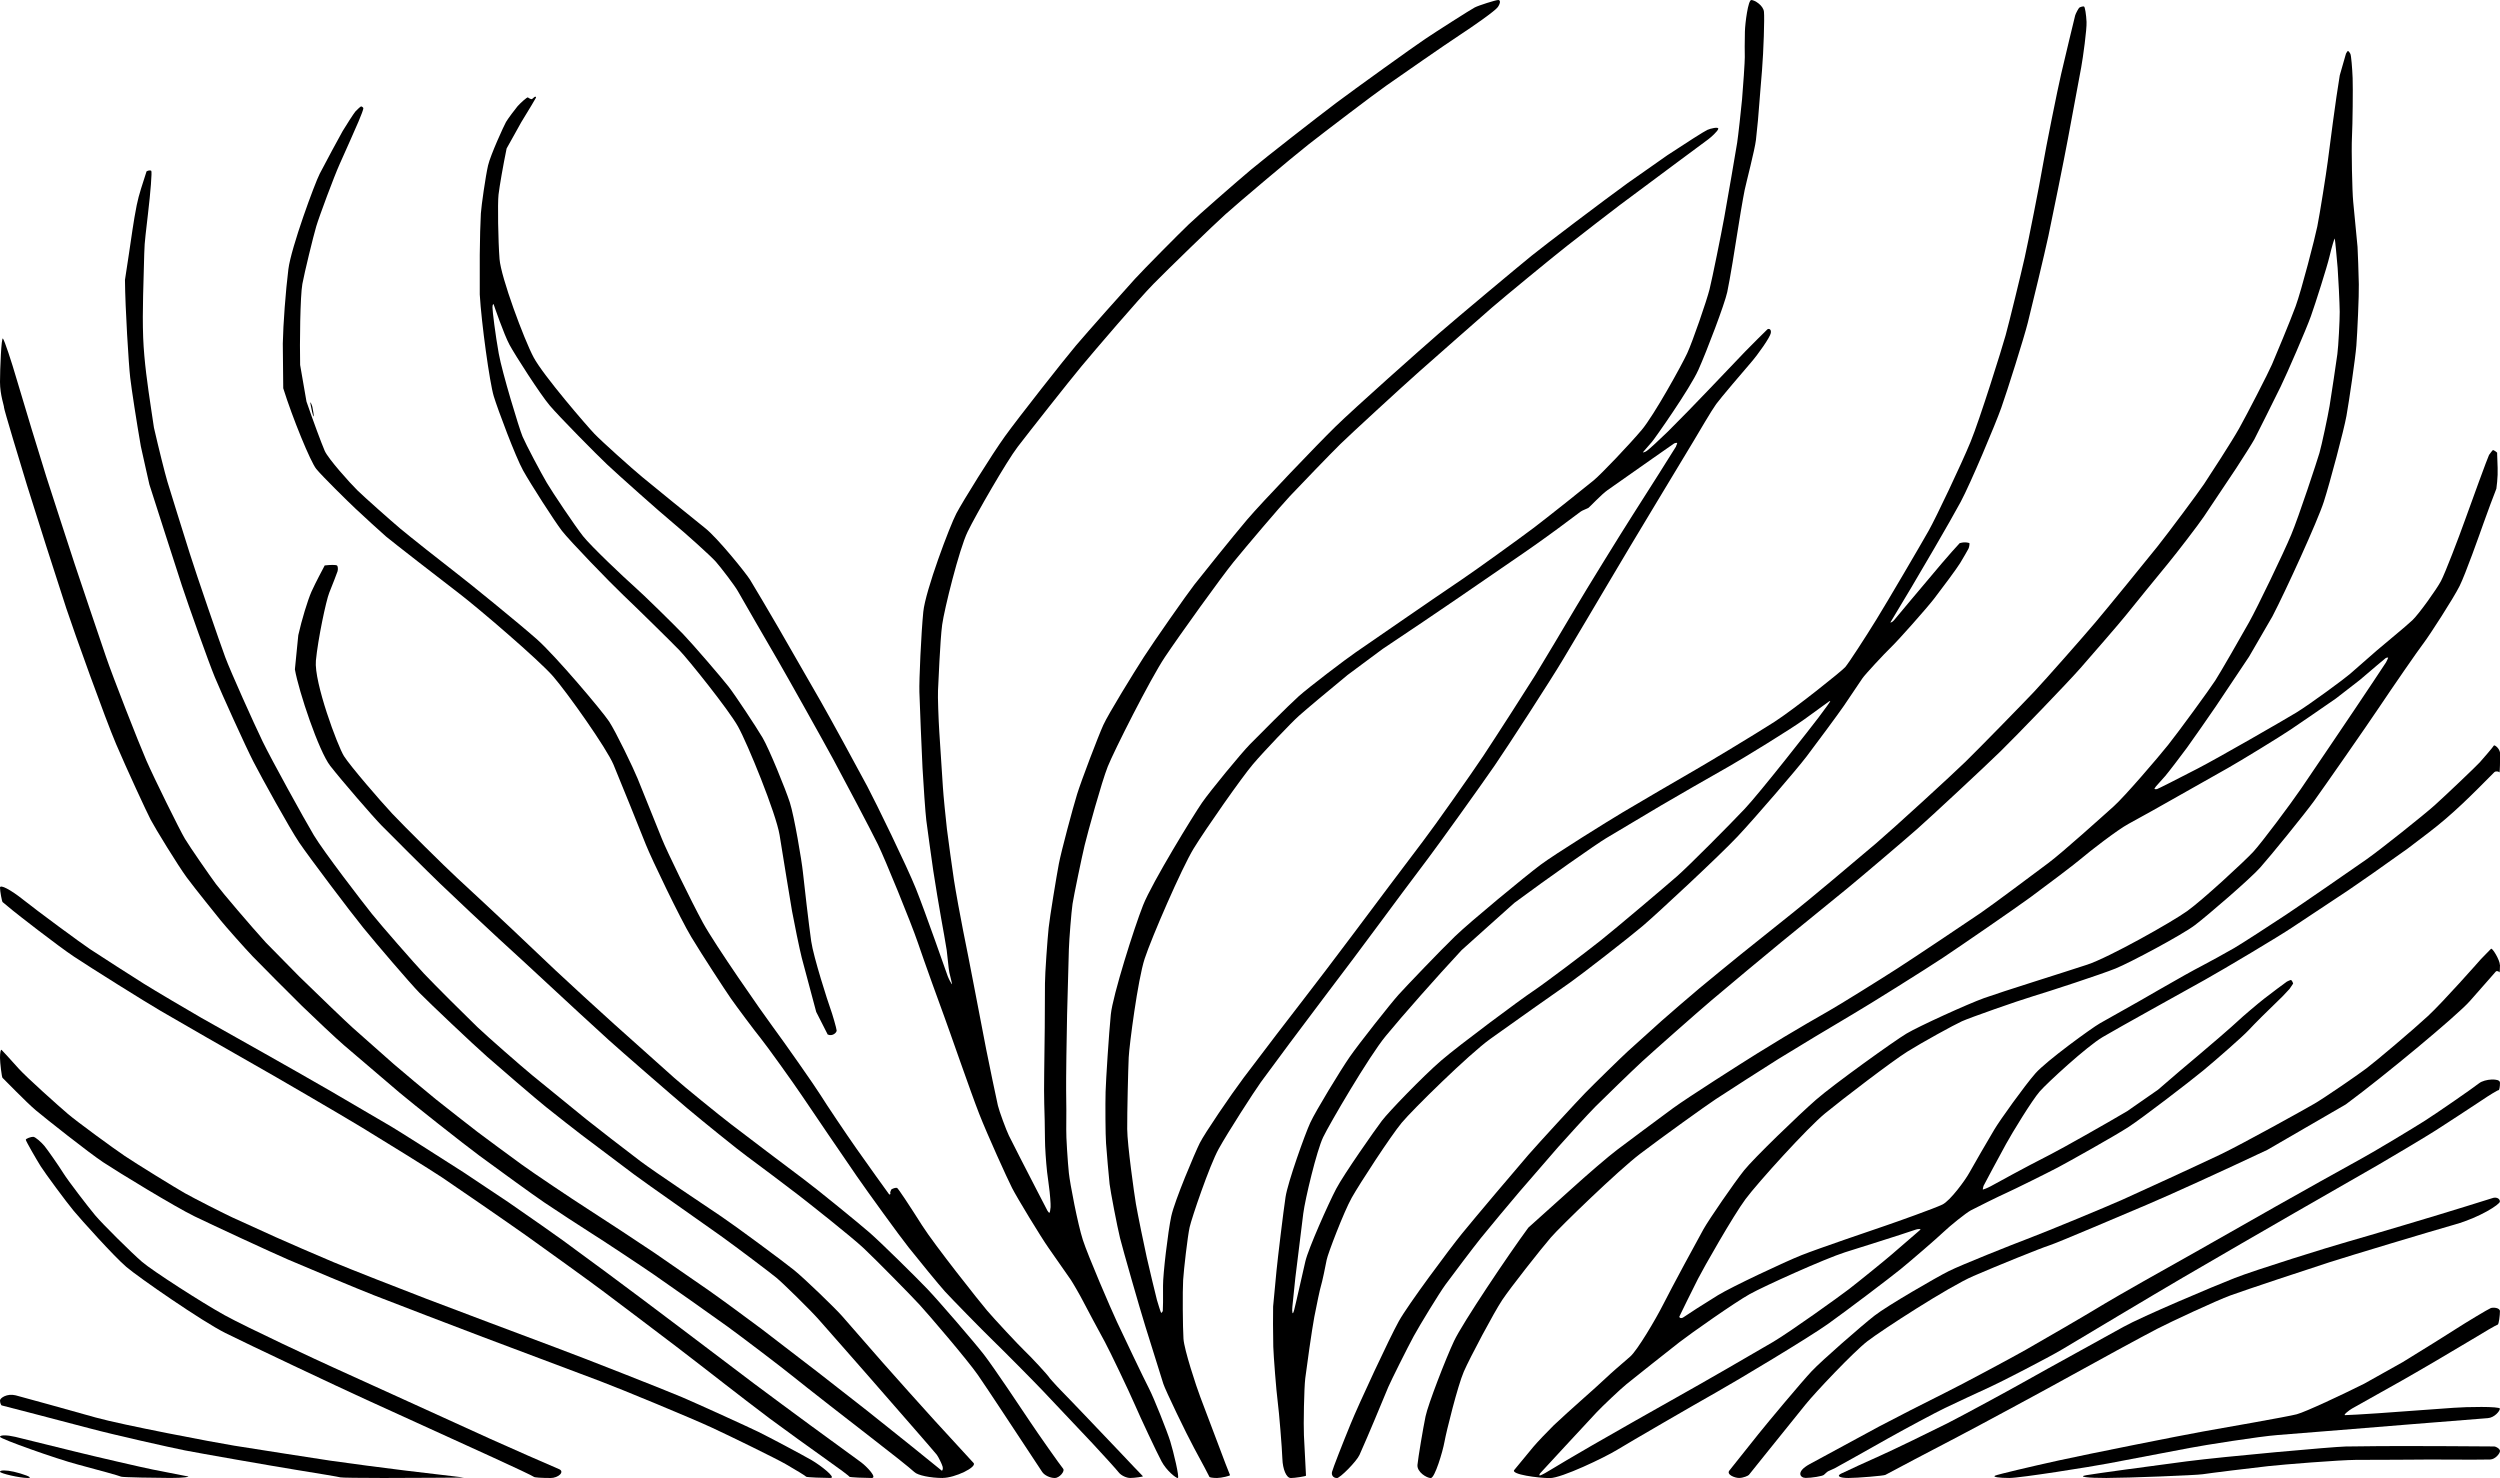 <?xml version="1.0" encoding="UTF-8"?>
<svg xmlns="http://www.w3.org/2000/svg" width="318" height="188" viewBox="0 0 318 188" fill="none">
  <g clip-path="url(#clip0_68_249)">
    <path d="M170.027 188C169.602 188 169.333 187.652 169.432 187.229C169.531 186.806 170.771 183.63 171.813 181.095C172.848 178.561 176.752 170.173 177.936 168.049C179.119 165.924 184.357 158.898 185.951 156.933C187.546 154.968 193.01 148.512 194.406 146.903C195.809 145.294 200.529 140.166 201.634 139.031C202.74 137.895 206.347 134.372 207.091 133.697C207.835 133.023 210.493 130.626 211.329 129.876C212.165 129.126 215.206 126.516 216.155 125.72C217.105 124.924 220.443 122.197 221.421 121.405C222.399 120.613 226.403 117.404 228.167 116.008C229.932 114.613 236.331 109.246 238.656 107.256C240.98 105.266 248.301 98.562 250.009 96.895C251.717 95.228 257.273 89.538 258.719 88.009C260.164 86.479 265.054 80.924 266.585 79.11C268.116 77.296 273.126 71.149 274.43 69.515C275.734 67.881 279.639 62.648 280.362 61.559C281.085 60.47 283.849 56.217 284.812 54.504C285.776 52.79 288.554 47.398 288.994 46.363C289.433 45.328 291.275 40.954 292.013 38.935C292.75 36.915 294.457 30.304 294.762 28.8C295.067 27.296 295.896 22.063 296.095 20.513C296.293 18.962 297.122 12.494 297.618 9.582L298.369 6.959L298.419 6.8C298.511 6.628 298.617 6.486 298.66 6.481C298.702 6.477 298.873 6.649 298.972 6.863C299.071 7.076 299.206 8.668 299.255 9.921C299.305 11.174 299.255 15.803 299.17 17.429C299.085 19.055 299.199 24.371 299.326 25.645C299.454 26.919 299.829 30.79 299.879 31.41C299.929 32.03 300.006 34.787 300.042 36.153C300.077 37.519 299.851 42.391 299.73 43.962C299.61 45.533 298.788 51.118 298.469 52.903C298.15 54.688 296.378 61.362 295.591 63.817C294.805 66.272 290.701 75.243 289.05 78.406L287.399 81.255L286.081 83.526C284.444 85.985 282.537 88.838 281.843 89.869C281.148 90.9 278.781 94.285 278.179 95.114C277.577 95.944 275.713 98.378 275.422 98.705C275.132 99.032 274.295 99.954 274.232 100.037C274.168 100.121 274.019 100.343 274.047 100.36C274.076 100.377 274.239 100.402 274.359 100.377C274.48 100.352 276.925 99.12 279.589 97.737C282.254 96.355 290.375 91.679 292.083 90.644C293.791 89.609 298.334 86.249 298.894 85.746C299.454 85.243 301.601 83.383 302.352 82.721C303.103 82.059 305.988 79.722 306.852 78.896C307.717 78.071 309.956 74.92 310.488 73.915C311.019 72.909 312.742 68.413 313.528 66.206C314.315 63.998 316.49 58.048 316.604 57.872C316.717 57.696 317.072 57.24 317.114 57.24C317.157 57.24 317.447 57.395 317.638 57.583V57.755C317.674 58.932 317.766 60.114 317.638 61.287L317.539 62.158C317.164 63.105 316.434 65.058 315.923 66.499C315.413 67.94 313.62 73.005 312.862 74.535C312.104 76.064 309.042 80.811 308.291 81.791C307.54 82.772 304.337 87.418 302.678 89.898C301.02 92.379 295.549 100.222 294.365 101.864C293.182 103.506 288.767 108.936 287.484 110.369C286.201 111.802 280.858 116.411 279.2 117.672C277.541 118.933 270.922 122.452 269.122 123.185C267.322 123.919 260.646 126.106 258.612 126.717C256.578 127.329 250.555 129.453 249.555 129.906C248.556 130.358 244.488 132.595 242.61 133.769C240.732 134.942 234.397 139.777 232.143 141.628C229.889 143.476 223.589 150.431 222.023 152.538C220.457 154.646 216.616 161.416 215.985 162.665C215.354 163.913 213.668 167.32 213.618 167.458C213.568 167.596 213.831 167.785 214.157 167.542C214.483 167.299 216.793 165.811 218.529 164.747C220.265 163.683 227.055 160.49 229.167 159.652C231.278 158.815 238.316 156.422 239.804 155.915C241.292 155.408 246.076 153.703 247.075 153.217C248.074 152.731 249.995 150.1 250.498 149.174C251.001 148.248 252.985 144.846 253.687 143.665C254.389 142.483 257.521 138.109 258.903 136.534C260.285 134.958 266.039 130.777 267.124 130.157C268.208 129.537 271.546 127.652 272.134 127.333L272.651 127.036L274.65 125.884C276.847 124.614 279.249 123.273 279.986 122.905C280.723 122.536 283.31 121.099 284.189 120.592C285.067 120.085 288.852 117.634 290.801 116.339C292.75 115.045 299.227 110.566 300.999 109.326C302.77 108.086 308.298 103.678 309.68 102.438C311.062 101.198 314.981 97.469 315.434 96.962C315.888 96.455 317.142 95.001 317.213 94.842C317.284 94.683 318.021 95.219 318.021 95.906C318.021 96.593 317.979 98.341 317.929 98.248C317.879 98.156 317.525 98.026 317.277 98.223L317.1 98.403C314.549 100.976 312.019 103.557 308.915 105.915L306.25 107.943C303.21 110.122 299.822 112.497 298.724 113.226C297.625 113.955 293.295 116.813 291.566 117.973C289.837 119.134 282.977 123.223 280.447 124.639C277.917 126.055 269.491 130.714 267.457 131.917C265.423 133.119 260.419 137.732 259.456 138.83C258.492 139.927 255.926 144.125 255.161 145.529C254.396 146.933 252.348 150.724 252.305 150.846C252.263 150.967 252.192 151.307 252.22 151.315C252.248 151.323 252.737 151.147 253.212 150.896C253.687 150.645 255.437 149.694 256.054 149.346C256.671 148.998 259.484 147.519 260.887 146.807C262.29 146.095 267.981 142.881 270.575 141.343L272.729 139.844L274.501 138.612C276.202 137.133 278.512 135.164 279.632 134.238C280.752 133.312 284.104 130.413 284.635 129.897C285.167 129.382 287.271 127.597 288.001 127.032C288.731 126.466 290.772 124.928 290.886 124.865C290.999 124.803 291.361 124.639 291.41 124.648C291.46 124.656 291.637 124.874 291.687 125.113L291.566 125.293L291.233 125.787C290.779 126.307 289.922 127.178 289.334 127.723C288.745 128.267 286.683 130.32 286.01 131.054C285.337 131.787 281.935 134.778 280.227 136.186C278.519 137.594 272.524 142.194 270.787 143.329C269.051 144.465 263.063 147.812 261.752 148.504C260.441 149.195 256.167 151.311 255.211 151.738C254.254 152.165 251.327 153.619 250.696 153.954C250.066 154.29 248.032 155.928 247.217 156.711C246.402 157.495 243.064 160.373 241.753 161.441C240.442 162.51 234.921 166.695 232.504 168.417C230.088 170.139 220.967 175.607 218.288 177.115C215.609 178.623 207.297 183.442 205.688 184.426C204.079 185.411 198.629 188.013 197.148 188.013C195.667 188.013 192.145 187.547 192.613 186.982C193.08 186.416 194.64 184.531 195.036 184.045C195.433 183.559 197.056 181.858 197.644 181.292C198.233 180.727 200.415 178.745 201.131 178.121C201.847 177.496 204.015 175.548 204.37 175.192C204.724 174.836 206.475 173.315 207.36 172.557C208.246 171.798 210.585 167.86 211.584 165.878C212.583 163.897 215.957 157.637 216.687 156.347C217.417 155.056 220.599 150.431 221.846 148.872C223.093 147.314 228.791 141.817 230.995 139.89C233.199 137.962 240.952 132.398 242.504 131.473C244.056 130.547 250.257 127.719 252.397 126.948C254.537 126.177 262.687 123.634 265.487 122.708C268.286 121.782 276.237 117.299 278.207 115.891C280.178 114.483 285.535 109.523 286.612 108.354C287.69 107.185 291.297 102.363 292.679 100.343C294.061 98.324 298.511 91.725 299.553 90.179C300.595 88.633 303.408 84.418 303.5 84.255C303.592 84.091 303.805 83.651 303.77 83.639C303.734 83.626 303.543 83.651 303.444 83.723C303.344 83.794 301.778 85.109 300.184 86.479L298.632 87.682L297.129 88.847C295.358 90.078 292.771 91.855 291.375 92.797C289.979 93.74 284.919 96.832 283.416 97.678C281.914 98.525 277.251 101.16 276.386 101.65C275.521 102.141 272.141 104.055 270.745 104.797C269.349 105.538 265.642 108.425 264.842 109.121C264.041 109.816 260.193 112.724 258.272 114.131C256.352 115.539 249.357 120.349 247.181 121.799C245.006 123.248 237.621 127.869 235.757 128.955C233.893 130.04 227.756 133.739 226.19 134.715C224.624 135.692 219.507 138.981 218.239 139.818C216.97 140.656 211.407 144.649 208.615 146.773C205.823 148.898 198.459 156.028 197.262 157.415C196.064 158.802 192.138 163.771 191.082 165.359C190.026 166.947 186.979 172.678 186.199 174.467C185.42 176.256 183.967 182.118 183.74 183.387C183.513 184.657 182.507 188.008 181.997 188.008C181.486 188.008 180.211 187.246 180.303 186.316C180.395 185.386 181.012 181.686 181.33 180.161C181.649 178.636 183.896 172.821 184.959 170.567C186.022 168.313 191.819 159.669 194.406 156.154L197.666 153.225L199.714 151.386C201.946 149.358 204.639 147.05 205.695 146.258C206.751 145.466 211.003 142.278 212.831 140.945C214.66 139.613 221.492 135.26 223.511 134.003L225.361 132.872L226.92 131.917C228.656 130.873 231.208 129.386 232.59 128.607C233.971 127.828 239.209 124.564 241.356 123.181C243.503 121.799 250.342 117.219 251.922 116.138C253.503 115.057 258.853 111.044 260.582 109.753C262.312 108.463 267.478 103.808 268.867 102.564C270.256 101.319 274.43 96.451 275.784 94.758C277.137 93.061 281.085 87.648 281.786 86.555C282.488 85.461 285.032 81.02 286.081 79.152C287.13 77.283 290.453 70.383 291.438 68.028C292.424 65.673 294.748 58.593 295.032 57.621C295.315 56.649 296.095 52.991 296.321 51.651C296.548 50.31 297.179 45.994 297.313 45.031C297.448 44.067 297.618 40.69 297.611 39.672C297.604 38.654 297.434 35.126 297.349 34.092C297.264 33.057 297.016 30.325 296.973 30.329C296.931 30.333 296.605 31.377 296.307 32.646C296.009 33.916 294.528 38.591 293.94 40.238C293.352 41.884 290.907 47.528 290.106 49.166C289.305 50.804 286.974 55.471 286.747 55.895C286.52 56.318 285.209 58.396 284.423 59.59C283.636 60.784 281 64.71 280.348 65.69C279.696 66.671 276.889 70.328 275.755 71.702C274.621 73.077 271.078 77.421 270.384 78.297C269.689 79.173 266.344 83.031 264.643 84.971C262.942 86.911 256.508 93.568 254.474 95.563C252.44 97.557 245.544 103.959 243.879 105.434C242.213 106.908 236.473 111.777 234.949 113.025C233.426 114.274 228.139 118.577 226.594 119.829C225.049 121.082 219.543 125.682 217.693 127.249C215.843 128.816 210.089 133.907 208.87 135.03C207.651 136.152 203.81 139.881 202.931 140.765C202.052 141.649 199.111 144.859 198.211 145.889C197.311 146.92 194.2 150.519 193.272 151.591C192.343 152.664 189.254 156.384 188.382 157.461C187.51 158.538 184.668 162.305 183.868 163.398C183.067 164.492 180.579 168.577 179.821 169.967C179.063 171.358 176.915 175.665 176.596 176.415C176.278 177.165 175.172 179.813 174.839 180.63C174.506 181.447 173.294 184.259 172.926 185.071C172.557 185.884 170.459 188.021 170.034 188.021L170.027 188ZM243.9 156.741C244.148 156.548 244.325 156.372 244.29 156.347C244.254 156.322 243.978 156.322 243.73 156.393C243.482 156.464 242.313 156.85 241.675 157.072C241.037 157.294 237.224 158.484 234.68 159.292C232.136 160.101 224.433 163.574 222.569 164.609C220.705 165.644 215.078 169.599 213.597 170.747C212.116 171.895 207.651 175.452 206.893 176.064C206.134 176.675 203.76 178.929 203.094 179.641C202.428 180.354 199.99 182.976 199.154 183.886C198.318 184.795 196.029 187.275 195.929 187.38C195.83 187.485 195.724 187.723 195.915 187.673C196.107 187.623 196.865 187.208 197.297 186.927C197.729 186.647 200.515 185.008 202.478 183.873C204.441 182.738 211.428 178.762 213.625 177.542C215.822 176.323 223.348 171.991 225.559 170.68C227.77 169.368 234.014 164.881 235.19 163.976C236.367 163.071 239.946 160.168 240.612 159.581C241.278 158.995 243.659 156.933 243.9 156.741Z" fill="black"></path>
    <path d="M190.572 0C190.884 0 190.862 0.406 190.522 0.901C190.182 1.395 187.312 3.389 185.597 4.512C183.882 5.635 178.092 9.657 176.37 10.868C174.648 12.079 168.553 16.721 166.42 18.393C164.287 20.064 157.533 25.775 155.882 27.254C154.231 28.733 148.568 34.242 146.719 36.119C144.869 37.996 139.178 44.654 137.591 46.56C136.003 48.466 130.83 55.032 129.441 56.85C128.052 58.668 124.154 65.426 123.077 67.651C122 69.876 120.115 77.497 119.845 79.458C119.576 81.418 119.356 87.158 119.314 87.841C119.271 88.524 119.378 91.553 119.477 93.066C119.576 94.578 119.888 99.271 119.937 100.138C119.987 101.005 120.306 104.256 120.448 105.446C120.589 106.636 121.163 110.738 121.341 111.919C121.518 113.101 122.255 117.169 122.503 118.346C122.751 119.524 123.587 123.814 123.864 125.268C124.14 126.722 125.132 131.871 125.444 133.479C125.756 135.088 126.769 139.915 126.932 140.623C127.095 141.331 127.988 143.744 128.328 144.44C128.668 145.135 130.653 149.027 131.964 151.55L133.154 153.846L133.225 153.988C133.324 154.164 133.445 154.286 133.495 154.26C133.544 154.235 133.608 153.896 133.636 153.548C133.665 153.2 133.544 151.675 133.431 150.938L133.346 150.268L133.19 149.078C133.048 147.771 132.92 145.894 132.92 144.913C132.92 143.933 132.857 140.925 132.828 140.422C132.8 139.919 132.8 137.665 132.821 136.538C132.843 135.411 132.892 131.67 132.892 130.731C132.892 129.793 132.92 126.311 132.92 125.092C132.92 123.873 133.232 119.473 133.388 118.02C133.544 116.566 134.387 111.463 134.685 109.883C134.983 108.304 136.471 102.756 137.003 101.034C137.534 99.312 139.695 93.644 140.34 92.224C140.985 90.803 144.224 85.554 145.478 83.601C146.733 81.649 150.985 75.565 151.927 74.363C152.87 73.16 156.824 68.229 158.639 66.092C160.453 63.956 167.525 56.565 169.878 54.261C172.231 51.956 180.742 44.398 183.06 42.387C185.377 40.376 193.038 33.974 194.788 32.554C196.539 31.134 203.888 25.574 207.049 23.282L209.983 21.225L212.094 19.742C214.504 18.15 216.786 16.7 217.169 16.524C217.551 16.348 218.614 16.093 218.565 16.386C218.515 16.679 217.608 17.488 217.31 17.706C217.013 17.924 214.958 19.449 213.377 20.622C211.797 21.795 206.928 25.423 206.042 26.081C205.156 26.739 201.287 29.738 199.352 31.255C197.418 32.772 191.238 37.858 189.778 39.123C188.318 40.389 182.72 45.328 180.516 47.272C178.319 49.216 171.685 55.321 170.516 56.465C169.347 57.608 165.35 61.76 164.088 63.097C162.827 64.433 158.454 69.587 156.902 71.497C155.35 73.408 150.028 80.807 148.164 83.597C146.3 86.387 141.687 95.55 140.907 97.507C140.128 99.463 138.342 105.962 137.966 107.52C137.591 109.079 136.577 113.989 136.428 114.969C136.28 115.95 135.996 119.528 135.961 120.739C135.925 121.949 135.791 126.918 135.734 129.089C135.677 131.259 135.592 137.749 135.613 138.691C135.635 139.634 135.656 142.818 135.628 143.677C135.599 144.536 135.819 147.884 135.961 149.216C136.102 150.548 137.088 155.706 137.74 157.721C138.392 159.736 141.262 166.394 142.07 168.128C142.877 169.863 145.528 175.418 146.152 176.617C146.775 177.815 148.462 182.063 148.859 183.345C149.256 184.627 150.071 188.008 149.815 188.008C149.56 188.008 148.377 187.057 147.753 185.893C147.13 184.728 145.053 180.308 144.352 178.678C143.65 177.048 141.162 171.836 140.539 170.692C139.915 169.549 138.037 166.063 137.754 165.489C137.47 164.915 136.443 163.13 136.195 162.774C135.947 162.418 134.458 160.273 133.417 158.794C132.375 157.315 129.37 152.358 128.739 151.118C128.109 149.878 125.614 144.385 124.551 141.675C123.488 138.964 120.625 130.677 120.122 129.34C119.619 128.004 117.599 122.394 116.734 119.855C115.87 117.316 112.546 109.2 111.667 107.407C110.788 105.614 107.273 98.952 105.976 96.56C104.679 94.168 100.194 86.157 98.982 84.066C97.77 81.976 94.241 75.9 93.865 75.209C93.489 74.518 91.696 72.18 91.059 71.455C90.421 70.73 87.182 67.814 85.559 66.474C83.936 65.133 78.657 60.432 77.232 59.087C75.808 57.742 71.13 53 69.926 51.579C68.721 50.159 65.525 45.182 64.809 43.853C64.093 42.525 62.832 38.834 62.803 38.738C62.775 38.642 62.648 38.65 62.641 39.081C62.633 39.513 63.009 42.572 63.441 44.976C63.874 47.381 66.035 54.504 66.467 55.526C66.9 56.548 68.834 60.193 69.557 61.417C70.28 62.64 73.136 66.901 74.164 68.2C75.191 69.499 79.493 73.567 80.655 74.585C81.817 75.603 85.68 79.399 86.906 80.673C88.132 81.946 91.831 86.253 92.674 87.338C93.518 88.424 96.189 92.462 97.004 93.845C97.82 95.228 99.917 100.364 100.47 102.082C101.023 103.8 101.987 109.527 102.128 110.926C102.27 112.326 102.894 117.684 103.184 119.721C103.475 121.757 105.36 127.585 105.608 128.242C105.856 128.9 106.416 130.84 106.423 131.087C106.43 131.334 105.913 131.866 105.282 131.59L105.083 131.196L103.822 128.716C103.064 125.913 102.235 122.808 101.979 121.815C101.724 120.822 100.973 117.165 100.746 115.887C100.52 114.609 99.612 108.982 99.166 106.226C98.719 103.469 95.084 94.574 93.872 92.408C92.66 90.242 87.529 83.861 86.438 82.73C85.347 81.599 80.988 77.321 79.28 75.699C77.572 74.078 72.42 68.749 71.471 67.513C70.521 66.277 67.481 61.542 66.531 59.829C65.582 58.115 63.321 52.103 62.803 50.389C62.286 48.676 61.237 41.118 61.025 37.456V32.411C61.039 30.53 61.103 28.163 61.166 27.158C61.23 26.152 61.769 22.394 62.081 21.045C62.392 19.696 64.136 15.908 64.363 15.519C64.589 15.129 65.539 13.855 65.829 13.52C66.12 13.185 67.055 12.301 67.162 12.397C67.268 12.494 67.601 12.674 67.693 12.586C67.785 12.498 68.048 12.28 68.083 12.288C68.119 12.297 68.197 12.355 68.182 12.414C68.168 12.473 67.296 13.931 66.304 15.544L65.482 17.023L64.441 18.887C64.001 21.024 63.541 23.663 63.413 24.757C63.285 25.85 63.363 30.622 63.541 32.948C63.718 35.273 66.652 43.15 67.871 45.446C69.09 47.742 74.674 54.202 75.609 55.178C76.545 56.154 80.35 59.569 81.732 60.709C83.114 61.848 88.082 65.895 89.691 67.173C91.3 68.451 94.878 72.897 95.403 73.739C95.927 74.581 98.025 78.15 98.968 79.772C99.91 81.393 103.262 87.242 104.361 89.153C105.459 91.063 109.18 97.876 110.314 100.016C111.447 102.157 115.352 110.168 116.507 113.046C117.663 115.925 120.434 123.852 120.561 124.204C120.689 124.555 121.114 125.335 121.1 125.171C121.086 125.008 120.866 124.187 120.759 123.709C120.653 123.231 120.511 121.459 120.419 120.856C120.327 120.253 119.909 117.839 119.718 116.83C119.526 115.82 118.91 112.07 118.711 110.746C118.513 109.422 117.939 105.224 117.826 104.349C117.712 103.473 117.45 99.602 117.344 97.679C117.237 95.755 116.996 89.488 116.947 88.034C116.897 86.58 117.174 80.53 117.443 77.824C117.712 75.117 120.83 66.868 121.645 65.322C122.46 63.776 126.16 57.814 127.846 55.476C129.533 53.138 135.408 45.668 136.84 43.979C138.271 42.291 143.161 36.79 144.366 35.474C145.57 34.159 149.929 29.768 151.176 28.57C152.423 27.371 157.342 23.081 159.113 21.594C160.885 20.106 167.639 14.84 169.978 13.08C172.316 11.321 179.807 5.945 181.274 4.961C182.741 3.976 187.085 1.207 187.588 0.947C188.091 0.687 190.26 0 190.572 0Z" fill="black"></path>
    <path d="M119.923 188C118.357 188 116.727 187.661 116.302 187.242C115.877 186.823 112.907 184.472 110.817 182.868C108.726 181.263 102.121 176.105 100.753 174.991C99.386 173.877 94.226 169.963 92.497 168.706C90.768 167.45 84.801 163.256 83.185 162.137C81.569 161.018 76.361 157.574 75.297 156.917C74.234 156.259 70.478 153.791 69.21 152.936C67.941 152.082 63.044 148.529 60.982 147.004C58.92 145.479 52.4 140.321 50.862 139.018C49.324 137.715 44.619 133.681 43.768 132.964C42.918 132.248 39.736 129.248 38.411 127.953C37.085 126.659 32.975 122.519 32.146 121.66C31.317 120.802 28.709 117.869 28.092 117.102C27.476 116.335 24.868 113.113 23.762 111.622C22.657 110.13 19.687 105.274 19.163 104.261C18.638 103.247 16.165 97.913 14.776 94.666C13.387 91.419 9.418 80.358 8.433 77.379C7.448 74.401 4.245 64.366 3.43 61.71C2.615 59.054 0.468 51.952 0.51 51.827C0.553 51.701 0 50.239 0 48.592C0 46.946 0.17 42.806 0.376 43.066C0.581 43.326 1.46 45.961 2.14 48.311C2.821 50.662 5.23 58.559 5.889 60.633C6.548 62.707 8.859 69.779 9.496 71.74C10.134 73.701 12.607 80.953 13.465 83.492C14.322 86.031 17.646 94.503 18.61 96.719C19.574 98.936 22.876 105.618 23.521 106.691C24.166 107.763 26.696 111.412 27.468 112.451C28.241 113.49 31.954 117.844 33.797 119.871L35.576 121.681L38.056 124.204C40.87 126.948 43.938 129.893 44.881 130.744C45.823 131.594 49.119 134.51 50.075 135.344C51.032 136.178 54.441 139.022 55.447 139.835C56.454 140.648 59.877 143.317 60.741 143.983C61.606 144.649 65.057 147.176 66.397 148.156C67.736 149.136 72.853 152.568 74.61 153.686C76.368 154.805 82.002 158.513 83.284 159.389C84.567 160.264 88.904 163.272 90.102 164.102C91.3 164.932 95.516 168.019 96.898 169.067C98.28 170.114 102.872 173.646 104.07 174.576C105.268 175.506 109.272 178.636 110.321 179.461C111.369 180.287 114.97 183.161 116.004 184.003C117.039 184.845 119.789 187.074 119.81 187.082C119.831 187.091 119.987 186.898 119.909 186.58C119.831 186.261 119.349 185.285 119.158 185.042C118.967 184.799 117.542 183.153 116.451 181.904C115.359 180.656 111.511 176.252 110.328 174.882C109.144 173.512 105.14 168.987 104.141 167.843C103.142 166.7 99.591 163.21 98.762 162.531C97.933 161.852 93.872 158.777 91.661 157.189C89.45 155.601 82.2 150.548 80.669 149.4C79.139 148.252 74.589 144.817 73.937 144.331C73.285 143.845 70.649 141.767 69.472 140.828C68.296 139.89 63.824 136.048 61.989 134.435C60.153 132.822 54.547 127.505 53.357 126.29C52.166 125.075 47.907 120.098 46.227 118.032C44.548 115.967 39.282 108.982 38.056 107.168C36.83 105.354 33.251 98.864 32.238 96.895C31.225 94.926 28.135 88.093 27.327 86.14C26.519 84.188 23.961 76.986 23.146 74.51C22.331 72.034 19.687 63.755 19 61.622L18.56 59.67L17.916 56.779C17.363 53.586 16.753 49.648 16.562 48.031C16.371 46.413 15.924 39.203 15.896 35.604L16.392 32.344C16.711 30.258 16.973 28.172 17.391 26.093C17.668 24.703 18.163 23.324 18.596 21.942L18.638 21.803C18.858 21.669 19.127 21.636 19.241 21.728C19.354 21.82 19.156 24.392 18.816 27.258L18.518 29.864C18.426 30.656 18.362 31.452 18.348 32.248C18.277 35.826 18.078 39.408 18.213 42.982C18.334 45.986 18.773 48.994 19.22 51.99L19.581 54.395C20.183 57.026 20.956 60.122 21.296 61.274C21.636 62.426 23.287 67.68 24.138 70.4C24.988 73.119 27.972 81.77 28.652 83.601C29.332 85.432 32.316 92.064 33.407 94.318C34.499 96.573 38.68 104.164 39.92 106.242C41.16 108.32 46.149 114.798 47.305 116.243C48.46 117.689 52.691 122.519 53.924 123.835C55.157 125.15 59.529 129.499 60.72 130.639C61.91 131.779 66.326 135.646 67.715 136.785C69.104 137.925 73.582 141.566 74.561 142.362C75.538 143.158 79.649 146.338 81.442 147.691C83.235 149.044 89.896 153.485 91.789 154.763C93.681 156.041 99.598 160.423 100.987 161.542C102.376 162.661 106.317 166.486 107.103 167.391C107.89 168.296 110.994 171.845 112.241 173.273C113.488 174.702 117.748 179.449 118.867 180.676C119.987 181.904 123.353 185.566 123.835 186.09C124.317 186.613 121.468 187.992 119.902 187.992L119.923 188Z" fill="black"></path>
    <path d="M154.805 188C154.294 188 153.855 187.933 153.834 187.849C153.812 187.765 152.898 186.048 151.899 184.208C150.9 182.369 148.228 176.822 147.973 176.013C147.718 175.205 146.442 171.12 145.698 168.74C144.954 166.36 142.821 158.898 142.466 157.47C142.112 156.041 141.247 151.516 141.141 150.611C141.035 149.706 140.766 146.463 140.688 145.424C140.61 144.385 140.588 140.397 140.631 138.884C140.673 137.372 141.056 131.427 141.297 129.034C141.538 126.642 144.252 118.045 145.4 115.145C146.548 112.246 151.849 103.615 152.898 102.103C153.947 100.59 157.894 95.793 158.979 94.691C160.063 93.589 163.911 89.718 165.187 88.574C166.462 87.431 171.182 83.84 172.458 82.969C173.733 82.097 177.943 79.194 179.006 78.456C180.069 77.719 184.264 74.841 185.972 73.693C187.68 72.545 193.399 68.418 195.051 67.169C196.702 65.921 201.748 61.907 202.726 61.094C203.704 60.281 207.268 56.536 208.827 54.684C210.387 52.832 213.923 46.434 214.617 44.926C215.312 43.418 217.098 38.231 217.452 36.811C217.806 35.39 218.926 29.847 219.323 27.669C219.72 25.49 220.832 19.025 220.967 18.154C221.102 17.282 221.47 13.922 221.591 12.619C221.711 11.316 221.959 7.608 221.938 7.261C221.917 6.913 221.924 5.107 221.952 4.01C221.981 2.912 222.363 0 222.767 0C223.171 0 224.291 0.675 224.376 1.496C224.461 2.317 224.326 6.494 224.128 8.945L223.944 11.174L223.83 12.611C223.724 14.191 223.511 16.528 223.355 17.81C223.2 19.092 222.122 23.211 221.924 24.154C221.725 25.096 221.137 28.607 220.953 29.852C220.769 31.096 220.032 35.633 219.706 37.15C219.38 38.667 217.126 44.599 216.042 47.025C214.958 49.451 210.443 55.853 210.124 56.209C209.805 56.565 208.969 57.525 208.969 57.537C208.969 57.55 209.175 57.558 209.465 57.361C209.756 57.164 211.166 55.861 212.144 54.906C213.122 53.951 216.389 50.599 217.31 49.614C218.232 48.63 221.272 45.45 221.973 44.729C222.675 44.009 224.666 42.019 224.808 41.897C224.95 41.776 225.34 41.817 225.248 42.362C225.155 42.907 223.646 45.048 222.725 46.112C221.803 47.176 218.877 50.607 218.303 51.391C217.728 52.174 216.013 55.115 215.432 56.087C214.851 57.059 212.179 61.484 210.812 63.75C209.437 66.013 205.213 73.077 204.441 74.405C203.668 75.733 200.359 81.288 198.856 83.815C197.361 86.341 191.791 94.943 190.111 97.389C188.432 99.836 182.875 107.575 181.657 109.183C180.438 110.792 176.384 116.21 175.349 117.634C174.315 119.059 170.105 124.664 168.355 126.956C166.604 129.248 161.31 136.354 160.396 137.631C159.482 138.909 156.179 144.029 155.01 146.149C153.841 148.269 151.573 154.956 151.318 156.116C151.063 157.277 150.581 161.454 150.496 162.816C150.411 164.177 150.446 168.908 150.538 170.299C150.63 171.69 152.175 176.39 152.679 177.702C153.182 179.013 154.776 183.22 155.109 184.129C155.442 185.038 156.392 187.527 156.456 187.627C156.52 187.728 155.329 188 154.812 188H154.805ZM213.186 56.775C213.306 56.544 213.363 56.347 213.32 56.33C213.278 56.314 213.058 56.343 212.931 56.418C212.803 56.494 211.492 57.411 210.273 58.275C209.054 59.138 205.227 61.831 204.483 62.343C203.739 62.854 202.208 64.496 202.059 64.593L201.911 64.668C201.627 64.81 201.273 64.919 201.046 65.087L199.6 66.164C198.027 67.358 195.447 69.218 193.867 70.299C192.287 71.38 186.957 75.042 185.519 76.035C184.08 77.028 178.304 80.941 175.874 82.545L173.811 84.075L171.416 85.855C168.936 87.887 166.143 90.234 165.208 91.067C164.273 91.901 160.807 95.529 159.383 97.201C157.958 98.873 153.366 105.434 151.842 107.918C150.319 110.403 146.47 119.289 145.599 121.954C144.727 124.618 143.643 132.989 143.572 134.502C143.501 136.014 143.366 141.633 143.381 143.627C143.395 145.621 144.274 151.876 144.486 153.121C144.699 154.365 145.578 158.681 145.868 159.946C146.159 161.211 147.037 164.919 147.165 165.367C147.293 165.816 147.661 167.005 147.704 167.001C147.746 166.997 147.881 166.876 147.909 166.725C147.937 166.574 147.952 165.003 147.937 163.553C147.923 162.103 148.561 156.682 148.986 154.704C149.411 152.727 151.998 146.627 152.608 145.403C153.217 144.18 156.555 139.274 158.192 137.091C159.829 134.908 164.917 128.247 165.81 127.12C166.703 125.993 170.396 121.12 172.118 118.82C173.84 116.52 179.545 108.907 180.997 107.013C182.45 105.119 187.234 98.32 188.665 96.166C190.097 94.013 194.455 87.229 195.277 85.893C196.099 84.556 199.232 79.311 200.465 77.212C201.698 75.113 206.205 67.806 207.616 65.606C209.026 63.407 213.087 57.001 213.207 56.77L213.186 56.775Z" fill="black"></path>
    <path d="M164.173 188C163.635 188 163.16 186.898 163.118 185.553C163.075 184.208 162.699 179.591 162.522 178.276C162.345 176.96 161.998 172.507 161.962 171.304C161.927 170.102 161.913 166.599 161.941 166.188C161.969 165.778 162.203 163.339 162.366 161.689C162.529 160.038 163.238 154.143 163.521 152.266C163.805 150.389 165.981 144.297 166.668 142.806C167.355 141.314 170.53 136.106 171.678 134.447C172.826 132.788 176.93 127.593 177.922 126.499C178.914 125.406 183.131 120.99 185.058 119.121C186.986 117.253 194.087 111.4 195.937 110.017C197.786 108.635 204.639 104.386 206.397 103.335C208.154 102.283 214.1 98.81 215.645 97.926C217.19 97.042 223.228 93.409 225.68 91.838C228.132 90.267 234.269 85.373 234.716 84.854C235.162 84.334 237.281 81.071 238.684 78.791C240.088 76.516 244.41 69.138 245.339 67.483C246.267 65.829 249.47 59.087 250.654 56.209C251.837 53.331 254.658 44.302 255.119 42.634C255.579 40.967 257.068 34.862 257.535 32.789C258.003 30.715 259.449 23.391 259.831 21.133C260.214 18.875 261.724 11.35 262.177 9.418C262.631 7.487 263.892 2.195 263.963 1.957C264.034 1.718 264.388 1.039 264.495 0.968C264.601 0.897 264.984 0.767 265.097 0.838C265.21 0.909 265.366 1.864 265.409 2.795C265.451 3.725 264.969 7.257 264.728 8.576C264.487 9.896 263.474 15.309 263.035 17.676C262.602 20.039 260.994 27.962 260.554 30.028C260.115 32.093 258.421 39.123 257.932 41.063C257.443 43.003 255.303 49.794 254.559 51.881C253.815 53.968 250.682 61.438 249.393 63.851C248.103 66.264 243.836 73.546 243.114 74.74C242.391 75.934 240.47 79.127 240.456 79.173C240.442 79.219 240.704 79.156 240.924 78.888C241.143 78.62 242.362 77.157 243.149 76.223C243.936 75.289 246.444 72.314 246.976 71.681C247.507 71.049 249.088 69.256 249.272 69.088L249.506 69.034C249.761 68.971 250.13 68.975 250.371 69.042L250.512 69.084C250.534 69.285 250.477 69.603 250.385 69.8C250.293 69.997 249.697 71.011 249.322 71.635C248.946 72.26 246.983 74.908 245.998 76.177C245.013 77.447 241.477 81.427 240.584 82.286C239.691 83.144 237.196 85.826 236.891 86.295C236.587 86.764 235.205 88.805 234.531 89.794C233.858 90.782 230.981 94.662 229.776 96.25C228.571 97.838 223.313 103.955 221.031 106.389C218.749 108.823 210.727 116.277 208.955 117.781C207.183 119.285 201.138 123.981 199.707 124.983C198.275 125.984 192.259 130.207 189.551 132.16C186.844 134.112 179.701 141.126 178.297 142.814C176.894 144.503 172.94 150.569 171.941 152.35C170.941 154.131 168.879 159.527 168.752 160.252C168.624 160.976 168.156 163.176 168.036 163.528C167.915 163.88 167.462 166.042 167.178 167.525C166.895 169.008 166.186 174.006 166.03 175.318C165.874 176.629 165.796 181.2 165.86 182.57C165.924 183.94 166.122 187.619 166.122 187.703C166.122 187.786 164.691 188.008 164.152 188.008L164.173 188ZM231.349 91.226C232.179 90.12 232.838 89.207 232.816 89.203C232.795 89.199 232.717 89.182 232.696 89.19C232.675 89.199 231.243 90.238 229.549 91.474C227.856 92.71 221.605 96.543 219.897 97.503C218.189 98.462 212.598 101.676 211.244 102.48C209.891 103.284 205.412 105.962 204.285 106.628C203.158 107.294 196.872 111.697 192.634 114.84L189.225 117.89L185.923 120.852C182.741 124.271 178.397 129.189 176.264 131.783C174.13 134.376 169.127 142.94 168.305 144.649C167.483 146.359 166.016 152.501 165.775 154.365C165.534 156.23 164.854 161.768 164.769 162.518C164.684 163.268 164.436 165.682 164.386 166.235C164.336 166.788 164.386 167.512 164.62 166.624C164.854 165.736 165.662 162.062 166.044 160.436C166.427 158.81 168.978 153.091 169.956 151.227C170.934 149.363 174.924 143.686 175.775 142.563C176.625 141.44 180.983 136.919 183.301 134.917C185.618 132.914 193.485 127.082 194.944 126.114C196.404 125.146 201.627 121.2 203.605 119.628C205.582 118.057 211.825 112.766 213.314 111.463C214.802 110.16 219.996 104.931 221.931 102.882C223.866 100.833 230.527 92.324 231.357 91.218L231.349 91.226Z" fill="black"></path>
    <path d="M143.785 188C143.274 188 142.608 187.682 142.303 187.292C141.999 186.902 140.142 184.858 138.944 183.576C137.747 182.294 133.686 178.008 132.616 176.876C131.546 175.745 127.577 171.74 126.252 170.458C124.926 169.176 120.944 165.095 120.214 164.295C119.484 163.495 116.755 160.151 115.593 158.689C114.431 157.227 110.398 151.659 108.988 149.618C107.578 147.578 103.042 140.916 101.994 139.349C100.945 137.782 97.486 132.956 96.756 132.063C96.026 131.171 93.645 127.978 92.958 126.99C92.27 126.001 89.322 121.497 87.926 119.176C86.53 116.855 82.852 109.196 82.157 107.441C81.463 105.685 78.912 99.359 78.04 97.268C77.168 95.177 72.193 88.155 70.365 86.044C68.537 83.932 60.776 77.304 58.48 75.549C56.184 73.793 49.686 68.745 49.105 68.246C48.523 67.747 46.227 65.644 45.228 64.706C44.229 63.767 40.969 60.558 40.232 59.653C39.495 58.748 37.199 53.138 36.029 49.388L35.994 45.902L35.973 43.703C36.015 41.281 36.334 37.029 36.681 34.251C37.029 31.473 40.048 23.307 40.664 22.109C41.281 20.911 43.237 17.27 43.584 16.675C43.931 16.08 45.037 14.367 45.207 14.182C45.377 13.998 45.873 13.516 45.944 13.529C46.015 13.541 46.199 13.654 46.22 13.763C46.242 13.872 45.916 14.731 45.604 15.456C45.292 16.181 43.896 19.348 43.201 20.881C42.507 22.415 40.6 27.535 40.225 28.8C39.849 30.065 38.736 34.636 38.46 36.124C38.184 37.611 38.113 43.745 38.177 46.422L38.595 48.835L38.985 51.081C39.828 53.523 40.87 56.343 41.302 57.344C41.734 58.346 44.562 61.492 45.462 62.372C46.362 63.252 49.778 66.281 50.898 67.224C52.017 68.166 56.39 71.627 58.013 72.871C59.636 74.116 65.844 79.156 68.253 81.28C70.663 83.404 76.609 90.456 77.473 91.767C78.338 93.078 80.57 97.712 81.109 99.044C81.647 100.377 83.582 105.157 84.198 106.707C84.815 108.258 87.891 114.571 89.4 117.349C90.91 120.127 96.933 128.775 98.316 130.631C99.697 132.487 103.744 138.264 104.389 139.32C105.034 140.376 107.762 144.427 108.889 146.028C110.016 147.628 113.042 151.876 113.099 151.923C113.155 151.969 113.332 151.948 113.233 151.646L113.311 151.458L113.382 151.29C113.651 151.135 113.977 151.051 114.112 151.106C114.247 151.16 115.714 153.385 117.301 155.886C118.889 158.387 124.657 165.644 125.557 166.704C126.457 167.764 129.568 171.103 130.327 171.824C131.085 172.544 133.254 174.849 133.544 175.326L133.898 175.728C134.586 176.508 135.351 177.266 136.088 178.033L137.747 179.763C139.568 181.665 141.687 183.89 142.452 184.703C143.218 185.516 145.301 187.719 145.379 187.778C145.457 187.837 144.309 187.996 143.799 187.996L143.785 188Z" fill="black"></path>
    <path d="M134.154 188C133.558 188 132.842 187.652 132.566 187.229C132.29 186.806 130.83 184.59 129.937 183.245C129.044 181.9 125.699 176.793 124.395 174.907C123.091 173.022 118.109 167.202 116.961 165.954C115.813 164.705 111.426 160.252 109.881 158.794C108.336 157.336 102.738 152.92 101.519 151.981C100.3 151.043 96.154 147.909 95.034 147.1C93.915 146.292 89.457 142.688 87.416 140.971C85.375 139.253 78.891 133.609 77.445 132.302C75.999 130.995 71.265 126.634 70.096 125.536C68.926 124.438 64.759 120.596 63.455 119.415C62.151 118.233 57.545 113.893 56.021 112.43C54.498 110.968 49.664 106.154 48.545 105.011C47.425 103.867 43.456 99.279 42.004 97.415C40.551 95.55 38.007 87.975 37.511 85.147L37.766 82.562L37.943 80.794C38.375 78.859 39.133 76.366 39.622 75.251L40.104 74.241C40.402 73.617 40.749 72.997 41.068 72.373L41.302 71.924C42.018 71.837 42.712 71.837 42.854 71.924C42.996 72.013 43.01 72.436 42.932 72.683C42.854 72.93 42.287 74.392 41.883 75.389C41.479 76.386 40.444 81.284 40.182 84.028C39.92 86.773 42.953 94.909 43.754 96.179C44.555 97.448 48.424 101.927 49.891 103.494C51.358 105.061 56.617 110.269 58.126 111.655C59.636 113.042 64.299 117.387 65.17 118.225C66.042 119.063 69.408 122.239 70.67 123.437C71.931 124.635 76.587 128.892 78.118 130.266C79.649 131.64 84.645 136.094 85.779 137.116C86.913 138.138 91.413 141.796 93.071 143.066C94.73 144.335 100.498 148.713 102.192 149.97C103.886 151.227 109.258 155.609 110.632 156.808C112.007 158.006 116.543 162.472 117.967 163.968C119.392 165.464 123.948 170.743 125.16 172.31C126.372 173.877 130.015 179.319 131 180.806C131.985 182.294 134.919 186.462 135.217 186.798C135.514 187.133 134.749 188.008 134.154 188.008V188Z" fill="black"></path>
    <path d="M0 112.908C0 112.456 1.354 113.164 3.012 114.488C4.67 115.812 10.205 119.901 11.445 120.726C12.685 121.551 17.03 124.333 18.291 125.125C19.552 125.917 24.152 128.636 25.626 129.478C27.1 130.321 32.203 133.195 33.677 134.012C35.151 134.829 40.359 137.803 42.039 138.775C43.719 139.747 48.878 142.772 49.813 143.325C50.749 143.878 55.766 147.067 58.984 149.132L61.847 151.043L64.674 152.928C67.722 155.036 70.805 157.197 71.527 157.73C72.25 158.262 75.517 160.666 77.197 161.898C78.876 163.13 84.787 167.567 86.672 169C88.557 170.433 94.595 174.999 95.885 175.971C97.174 176.943 101.731 180.308 103.092 181.305C104.453 182.302 108.698 185.398 109.47 185.96C110.243 186.521 111.646 188 110.873 188C110.101 188 108.06 187.929 108.039 187.837C108.017 187.744 106.671 186.743 105.232 185.733C103.794 184.724 99.102 181.33 97.94 180.459C96.778 179.587 93.078 176.755 92.27 176.114C91.463 175.473 87.82 172.662 86.006 171.271C84.192 169.88 78.118 165.3 76.594 164.156C75.071 163.013 69.182 158.764 66.985 157.202C64.788 155.639 57.708 150.758 56.234 149.773C54.76 148.789 48.63 144.993 46.043 143.422C43.456 141.851 34.655 136.718 32.358 135.432C30.062 134.146 22.458 129.763 20.453 128.594C18.447 127.425 11.559 123.11 9.433 121.698C7.307 120.286 1.949 116.092 1.637 115.824C1.325 115.556 0.418 114.802 0.333 114.747C0.248 114.693 0 113.365 0 112.908Z" fill="black"></path>
    <path d="M318 122.733C318 123.34 317.965 123.764 317.922 123.676C317.879 123.588 317.61 123.424 317.454 123.596C317.298 123.768 315.668 125.645 314.102 127.404C312.529 129.164 303.522 136.68 298.391 140.476L293.047 143.572L288.427 146.25C282.878 148.872 275.968 152.023 273.077 153.242C270.185 154.462 261.766 158.065 260.653 158.421C259.541 158.777 254.176 160.947 251.022 162.309C247.869 163.67 239.336 169.213 237.543 170.596C235.75 171.979 230.867 177.157 229.67 178.644C228.472 180.132 224.915 184.56 224.411 185.172C223.908 185.784 222.54 187.493 222.463 187.602C222.385 187.711 221.747 187.996 221.208 187.996C220.67 187.996 219.571 187.573 219.975 187.053C220.379 186.534 222.462 183.928 223.674 182.411C224.886 180.894 229.167 175.779 230.442 174.421C231.718 173.064 236.835 168.598 238.45 167.341C240.066 166.084 246.317 162.464 247.911 161.672C249.506 160.88 255.905 158.329 258.166 157.474C260.427 156.619 267.946 153.506 269.994 152.589C272.042 151.671 279.703 148.156 282.481 146.828C285.252 145.5 293.161 141.109 294.415 140.376C295.669 139.643 299.758 136.835 300.992 135.91C302.225 134.984 306.902 131.029 308.83 129.244C310.757 127.459 315.328 122.285 315.569 122.008C315.81 121.732 316.689 120.885 316.852 120.693C317.015 120.5 317.986 122.134 317.986 122.741L318 122.733Z" fill="black"></path>
    <path d="M0 134.544C0 133.903 0.092 133.454 0.198 133.542C0.305 133.63 1.368 134.803 2.381 135.931C3.395 137.058 7.47 140.698 8.646 141.7C9.822 142.701 14.386 146.04 15.867 147.037C17.349 148.035 22.352 151.118 23.514 151.772C24.676 152.425 28.631 154.441 29.587 154.872C30.544 155.304 33.981 156.862 35.08 157.369C36.178 157.876 40.615 159.787 42.422 160.549C44.229 161.312 51.401 164.127 54.25 165.212C57.099 166.297 67.389 170.181 70.797 171.447C74.206 172.712 84.723 176.855 86.736 177.714C88.748 178.573 95.084 181.46 96.445 182.122C97.805 182.784 102.164 185.109 103.234 185.729C104.304 186.349 106.458 187.996 105.636 187.996C104.814 187.996 102.596 187.925 102.546 187.837C102.497 187.749 101.235 186.978 99.96 186.245C98.684 185.511 93.064 182.763 90.548 181.594C88.032 180.425 79.004 176.684 76.318 175.674C73.632 174.664 64.235 171.128 61.407 170.064C58.58 169 49.537 165.527 47.553 164.751C45.568 163.976 38.737 161.119 36.646 160.218C34.555 159.317 27.171 155.894 24.74 154.717C22.309 153.54 14.967 149.061 13.125 147.838C11.282 146.614 5.84 142.303 4.578 141.247C3.317 140.191 0.411 137.162 0.319 137.099C0.227 137.037 0 135.185 0 134.544Z" fill="black"></path>
    <path d="M318 137.694C318 138.252 317.915 138.692 317.816 138.671C317.717 138.65 316.639 139.307 315.619 139.999C314.598 140.69 310.949 143.061 309.843 143.774C308.738 144.486 304.287 147.142 302.529 148.16C300.772 149.178 294.224 152.936 291.899 154.26C289.575 155.584 280.837 160.654 277.584 162.552C274.331 164.45 264.31 170.441 262.404 171.585C260.498 172.729 254.275 175.913 253.226 176.378C252.178 176.843 248.542 178.556 247.401 179.097C246.26 179.637 241.916 181.971 240.137 182.977C238.358 183.982 233.532 186.697 233.362 186.772C233.192 186.848 232.66 187.095 232.547 187.141C232.434 187.187 232.179 187.443 231.994 187.606C231.81 187.77 230.428 187.992 229.691 187.992C228.954 187.992 228.423 187.208 230.159 186.253C231.895 185.298 237.628 182.197 238.996 181.464C240.364 180.731 245.566 178.07 247.458 177.14C249.35 176.21 255.764 172.779 257.684 171.69C259.605 170.6 265.487 167.181 266.536 166.532C267.584 165.883 271.397 163.675 272.581 163.021C273.764 162.367 278.151 159.896 279.731 158.995C281.312 158.094 287.293 154.7 289.518 153.439C291.743 152.178 298.866 148.19 300.375 147.373C301.885 146.556 306.966 143.501 308.511 142.513C310.056 141.524 314.598 138.381 315.328 137.799C316.058 137.217 317.986 137.129 317.986 137.686L318 137.694Z" fill="black"></path>
    <path d="M235.134 188C233.993 188 233.567 187.749 234.191 187.443C234.815 187.137 237.678 185.821 239.145 185.172C240.612 184.523 245.856 181.979 247.67 181.062C249.484 180.144 255.884 176.679 257.982 175.485C260.079 174.291 267.691 170.127 270.079 168.79C272.467 167.454 281.623 163.595 284.252 162.564C286.882 161.534 296.18 158.634 298.589 157.956C300.999 157.277 310.162 154.55 313.627 153.464L316.781 152.48L317.164 152.362C317.617 152.27 317.986 152.484 317.986 152.84C317.986 153.196 315.427 154.855 312.302 155.744C309.177 156.632 298.908 159.724 296.35 160.545C293.791 161.366 285.564 164.102 283.735 164.768C281.907 165.434 276.039 168.174 274.359 169.042C272.68 169.909 266.11 173.483 263.403 174.995C260.696 176.508 251.469 181.485 249.017 182.763C246.565 184.041 239.974 187.497 239.818 187.606C239.662 187.715 236.253 188 235.112 188H235.134Z" fill="black"></path>
    <path d="M255.629 188C254.233 188 253.404 187.862 253.786 187.698C254.169 187.535 258.244 186.567 261.894 185.763C265.543 184.958 277.463 182.578 280.17 182.097C282.878 181.615 290.999 180.199 292.14 179.897C293.281 179.595 298.086 177.329 300.736 176.001L303.025 174.719L305.648 173.248C308.411 171.555 311.494 169.628 312.508 168.97C313.521 168.313 316.505 166.507 316.824 166.39C317.142 166.272 317.993 166.339 317.993 166.792C317.993 167.244 317.865 168.468 317.702 168.497C317.539 168.526 315.916 169.473 314.308 170.458C312.699 171.442 307.1 174.723 305.52 175.607C303.94 176.491 299.503 178.98 299.163 179.176C298.823 179.373 298.008 180.002 298.299 180.006C298.589 180.01 300.715 179.889 302.536 179.763C304.358 179.637 310.481 179.197 312.097 179.072C313.712 178.946 317.986 178.875 317.986 179.181C317.986 179.487 317.291 180.329 316.448 180.387C315.605 180.446 310.424 180.861 306.824 181.154C303.224 181.447 291.913 182.373 289.695 182.537C287.477 182.7 280.312 183.831 278.526 184.179C276.74 184.527 270.291 185.742 268.172 186.148C266.054 186.555 257.018 187.996 255.622 187.996L255.629 188Z" fill="black"></path>
    <path d="M69.975 188C68.891 188 67.97 187.937 67.92 187.862C67.87 187.786 65.404 186.613 62.64 185.356C59.877 184.099 49.813 179.507 46.397 177.953C42.981 176.399 31.636 171.036 28.673 169.561C25.711 168.086 17.646 162.493 16.08 161.161C14.514 159.828 10.311 155.144 9.376 154.022C8.44 152.899 5.705 149.195 5.173 148.345C4.642 147.494 3.267 145.123 3.281 144.972C3.295 144.821 3.976 144.586 4.238 144.603C4.5 144.62 5.273 145.299 5.669 145.785C6.066 146.271 7.498 148.324 8.079 149.258C8.66 150.192 11.176 153.473 12.09 154.566C13.004 155.66 16.753 159.38 18.078 160.516C19.404 161.651 25.711 165.715 28.567 167.29C31.423 168.866 40.834 173.244 42.471 173.977C44.108 174.71 49.934 177.358 51.819 178.225C53.704 179.093 60.337 182.109 62.35 183.018C64.362 183.928 70.33 186.555 71.102 186.869C71.874 187.183 71.067 188.008 69.982 188.008L69.975 188Z" fill="black"></path>
    <path d="M48.757 188C45.852 188 43.393 187.967 43.293 187.92C43.194 187.874 40.473 187.418 37.511 186.94C34.548 186.462 25.307 184.841 23.514 184.489C21.721 184.137 14.507 182.516 11.452 181.699C8.398 180.882 0.255 178.779 0.206 178.766C0.156 178.753 0 178.468 0 178.146C0 177.823 0.9 177.212 1.998 177.488C3.097 177.765 8.745 179.352 12.175 180.308C15.605 181.263 27.206 183.471 29.772 183.886C32.337 184.301 40.43 185.557 42.046 185.8C43.662 186.043 49.572 186.819 51.578 187.057C53.584 187.296 58.941 187.929 59.026 187.941C59.111 187.954 51.663 188 48.757 188Z" fill="black"></path>
    <path d="M268.002 188C265.437 188 264.261 187.841 265.373 187.644C266.486 187.447 273.36 186.509 278.122 185.888C282.885 185.268 296.824 184.024 298.369 183.995C299.914 183.965 304.684 183.932 305.534 183.936C306.385 183.94 309.878 183.953 311.402 183.953C312.926 183.953 317.093 183.978 317.291 183.99C317.49 184.003 318 184.284 318 184.569C318 184.854 317.433 185.629 316.731 185.65C316.03 185.671 313.223 185.679 312.026 185.662C310.828 185.645 307.065 185.65 306.307 185.671C305.548 185.692 301.828 185.679 299.695 185.696C297.562 185.712 290.432 186.282 288.526 186.492C286.619 186.701 280.971 187.393 280.185 187.522C279.398 187.652 270.554 187.996 267.988 187.996L268.002 188Z" fill="black"></path>
    <path d="M0 182.767C0 182.516 0.872 182.516 1.942 182.767C3.012 183.018 7.54 184.137 9.645 184.665C11.75 185.193 18.284 186.705 19.418 186.923C20.552 187.141 23.72 187.753 23.932 187.807C24.145 187.862 23.337 187.996 21.686 187.996C20.035 187.996 15.556 187.92 15.407 187.832C15.258 187.744 12.579 186.994 9.865 186.278C7.151 185.562 0 183.018 0 182.767Z" fill="black"></path>
    <path d="M0 187.204C0 186.986 0.794 186.986 1.758 187.204C2.721 187.422 4.486 188 3.515 188C2.544 188 0 187.422 0 187.204Z" fill="black"></path>
    <path d="M39.899 52.97C39.864 52.97 39.764 52.698 39.693 52.371C39.623 52.044 39.438 51.169 39.474 51.169C39.509 51.169 39.651 51.433 39.736 51.764C39.821 52.095 39.941 52.97 39.906 52.97H39.899Z" fill="black"></path>
  </g>
  <defs>
    <clipPath id="clip0_68_249">
      <rect width="318" height="188" fill="white"></rect>
    </clipPath>
  </defs>
</svg>
